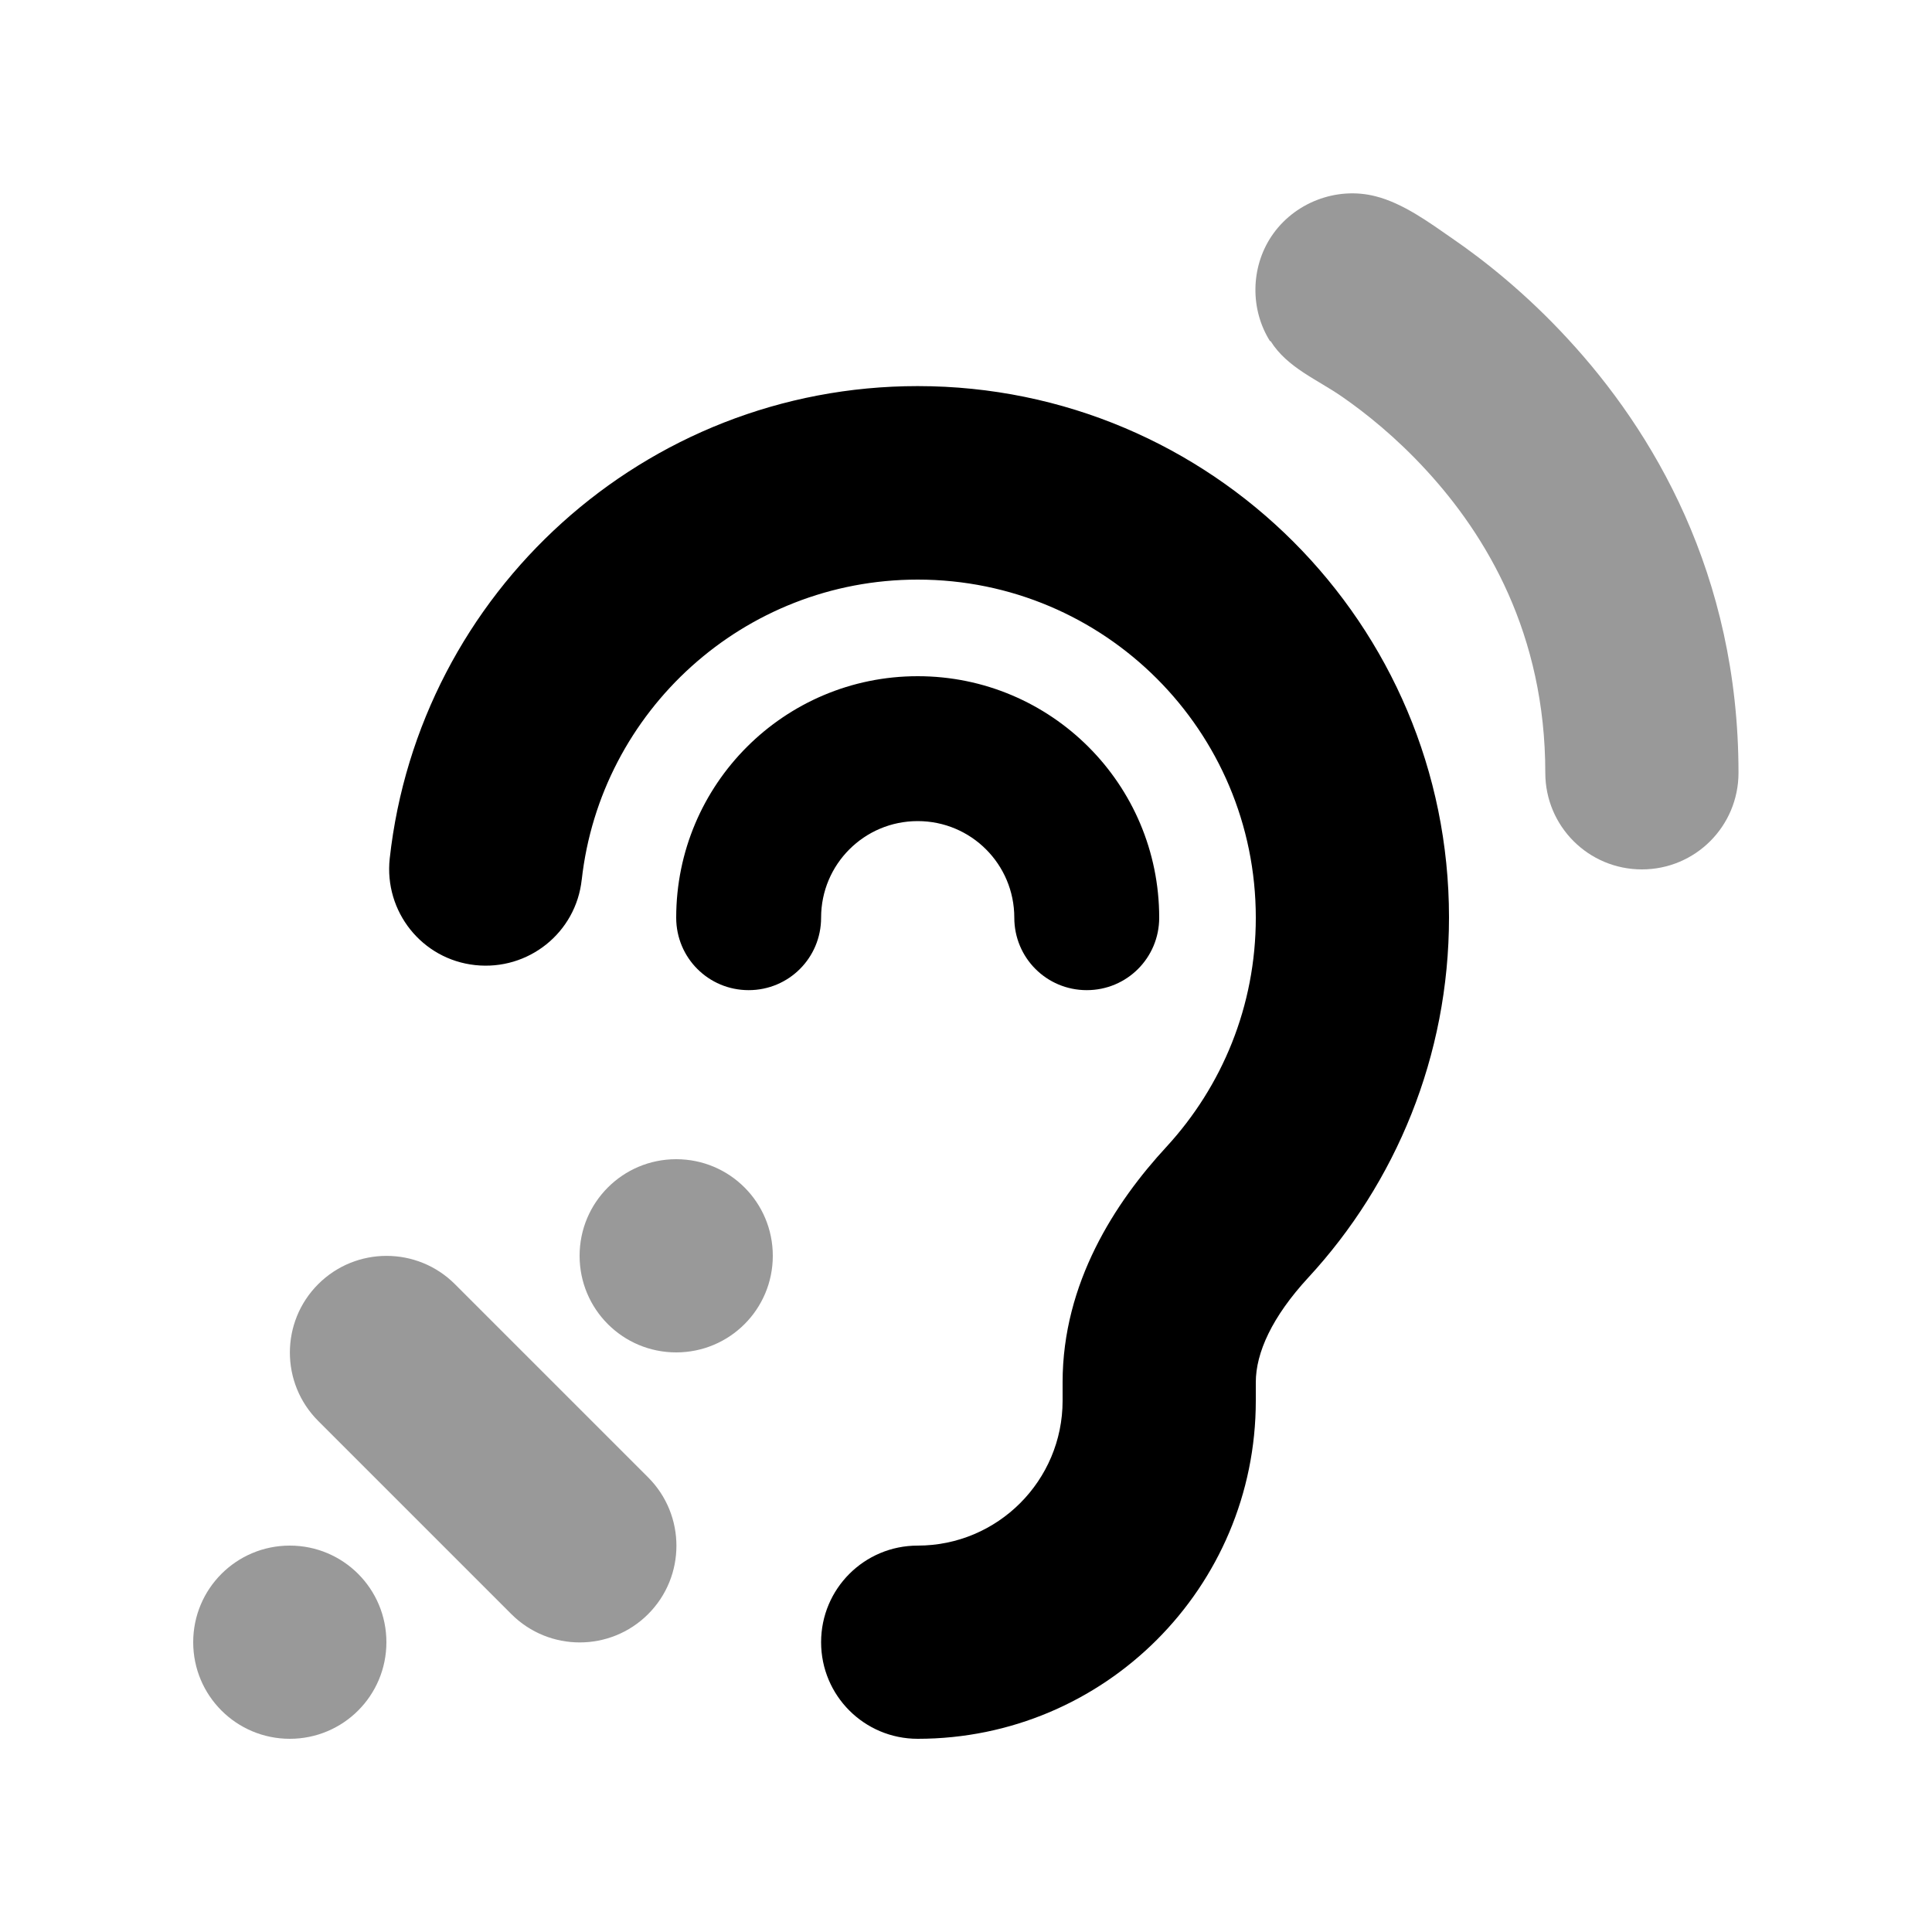 <svg xmlns="http://www.w3.org/2000/svg" viewBox="0 0 640 640"><!--! Font Awesome Pro 7.1.0 by @fontawesome - https://fontawesome.com License - https://fontawesome.com/license (Commercial License) Copyright 2025 Fonticons, Inc. --><path opacity=".4" fill="currentColor" d="M64 544C64 561.7 78.3 576 96 576C113.7 576 128 561.7 128 544C128 526.3 113.7 512 96 512C78.3 512 64 526.3 64 544zM105.4 425.4C92.9 437.9 92.9 458.2 105.4 470.7L169.4 534.7C181.9 547.2 202.2 547.2 214.7 534.7C227.2 522.2 227.2 501.9 214.7 489.4L150.7 425.4C138.2 412.9 117.9 412.9 105.4 425.4zM192 416C192 433.7 206.3 448 224 448C241.7 448 256 433.7 256 416C256 398.3 241.7 384 224 384C206.3 384 192 398.3 192 416zM420.9 113C426.5 121.9 436.4 125.7 444.7 131.5C452.2 136.7 462.3 144.7 472.4 155.7C492.4 177.4 511.9 210 511.9 256C511.9 273.7 526.2 288 543.9 288C561.6 288 575.9 273.7 575.9 256C575.9 190 547.4 142.6 519.4 112.3C505.5 97.2 491.6 86.2 481.1 79C473.6 73.8 464.8 67.3 455.6 65C442.6 61.7 428.5 67.2 421.1 78.4C414.3 88.7 414.1 102.5 420.7 113z"/><path fill="currentColor" d="M192.7 291.5C198.9 235.5 246.4 192 304 192C365.9 192 416 242.1 416 304C416 333.3 404.8 359.9 386.4 379.9C369.4 398.3 352 425 352 457.9L352 464C352 490.5 330.5 512 304 512C286.3 512 272 526.3 272 544C272 561.7 286.3 576 304 576C365.9 576 416 525.9 416 464L416 457.9C416 448.1 421.4 436.2 433.4 423.2C462.3 391.9 480 349.9 480 303.9C480 206.7 401.2 127.9 304 127.9C213.4 127.9 138.8 196.4 129.1 284.4C127.2 302 139.8 317.8 157.4 319.7C175 321.6 190.8 309 192.7 291.4zM272 304C272 286.3 286.3 272 304 272C321.7 272 336 286.3 336 304C336 317.3 346.7 328 360 328C373.3 328 384 317.3 384 304C384 259.8 348.2 224 304 224C259.8 224 224 259.8 224 304C224 317.3 234.7 328 248 328C261.3 328 272 317.3 272 304z"/></svg>